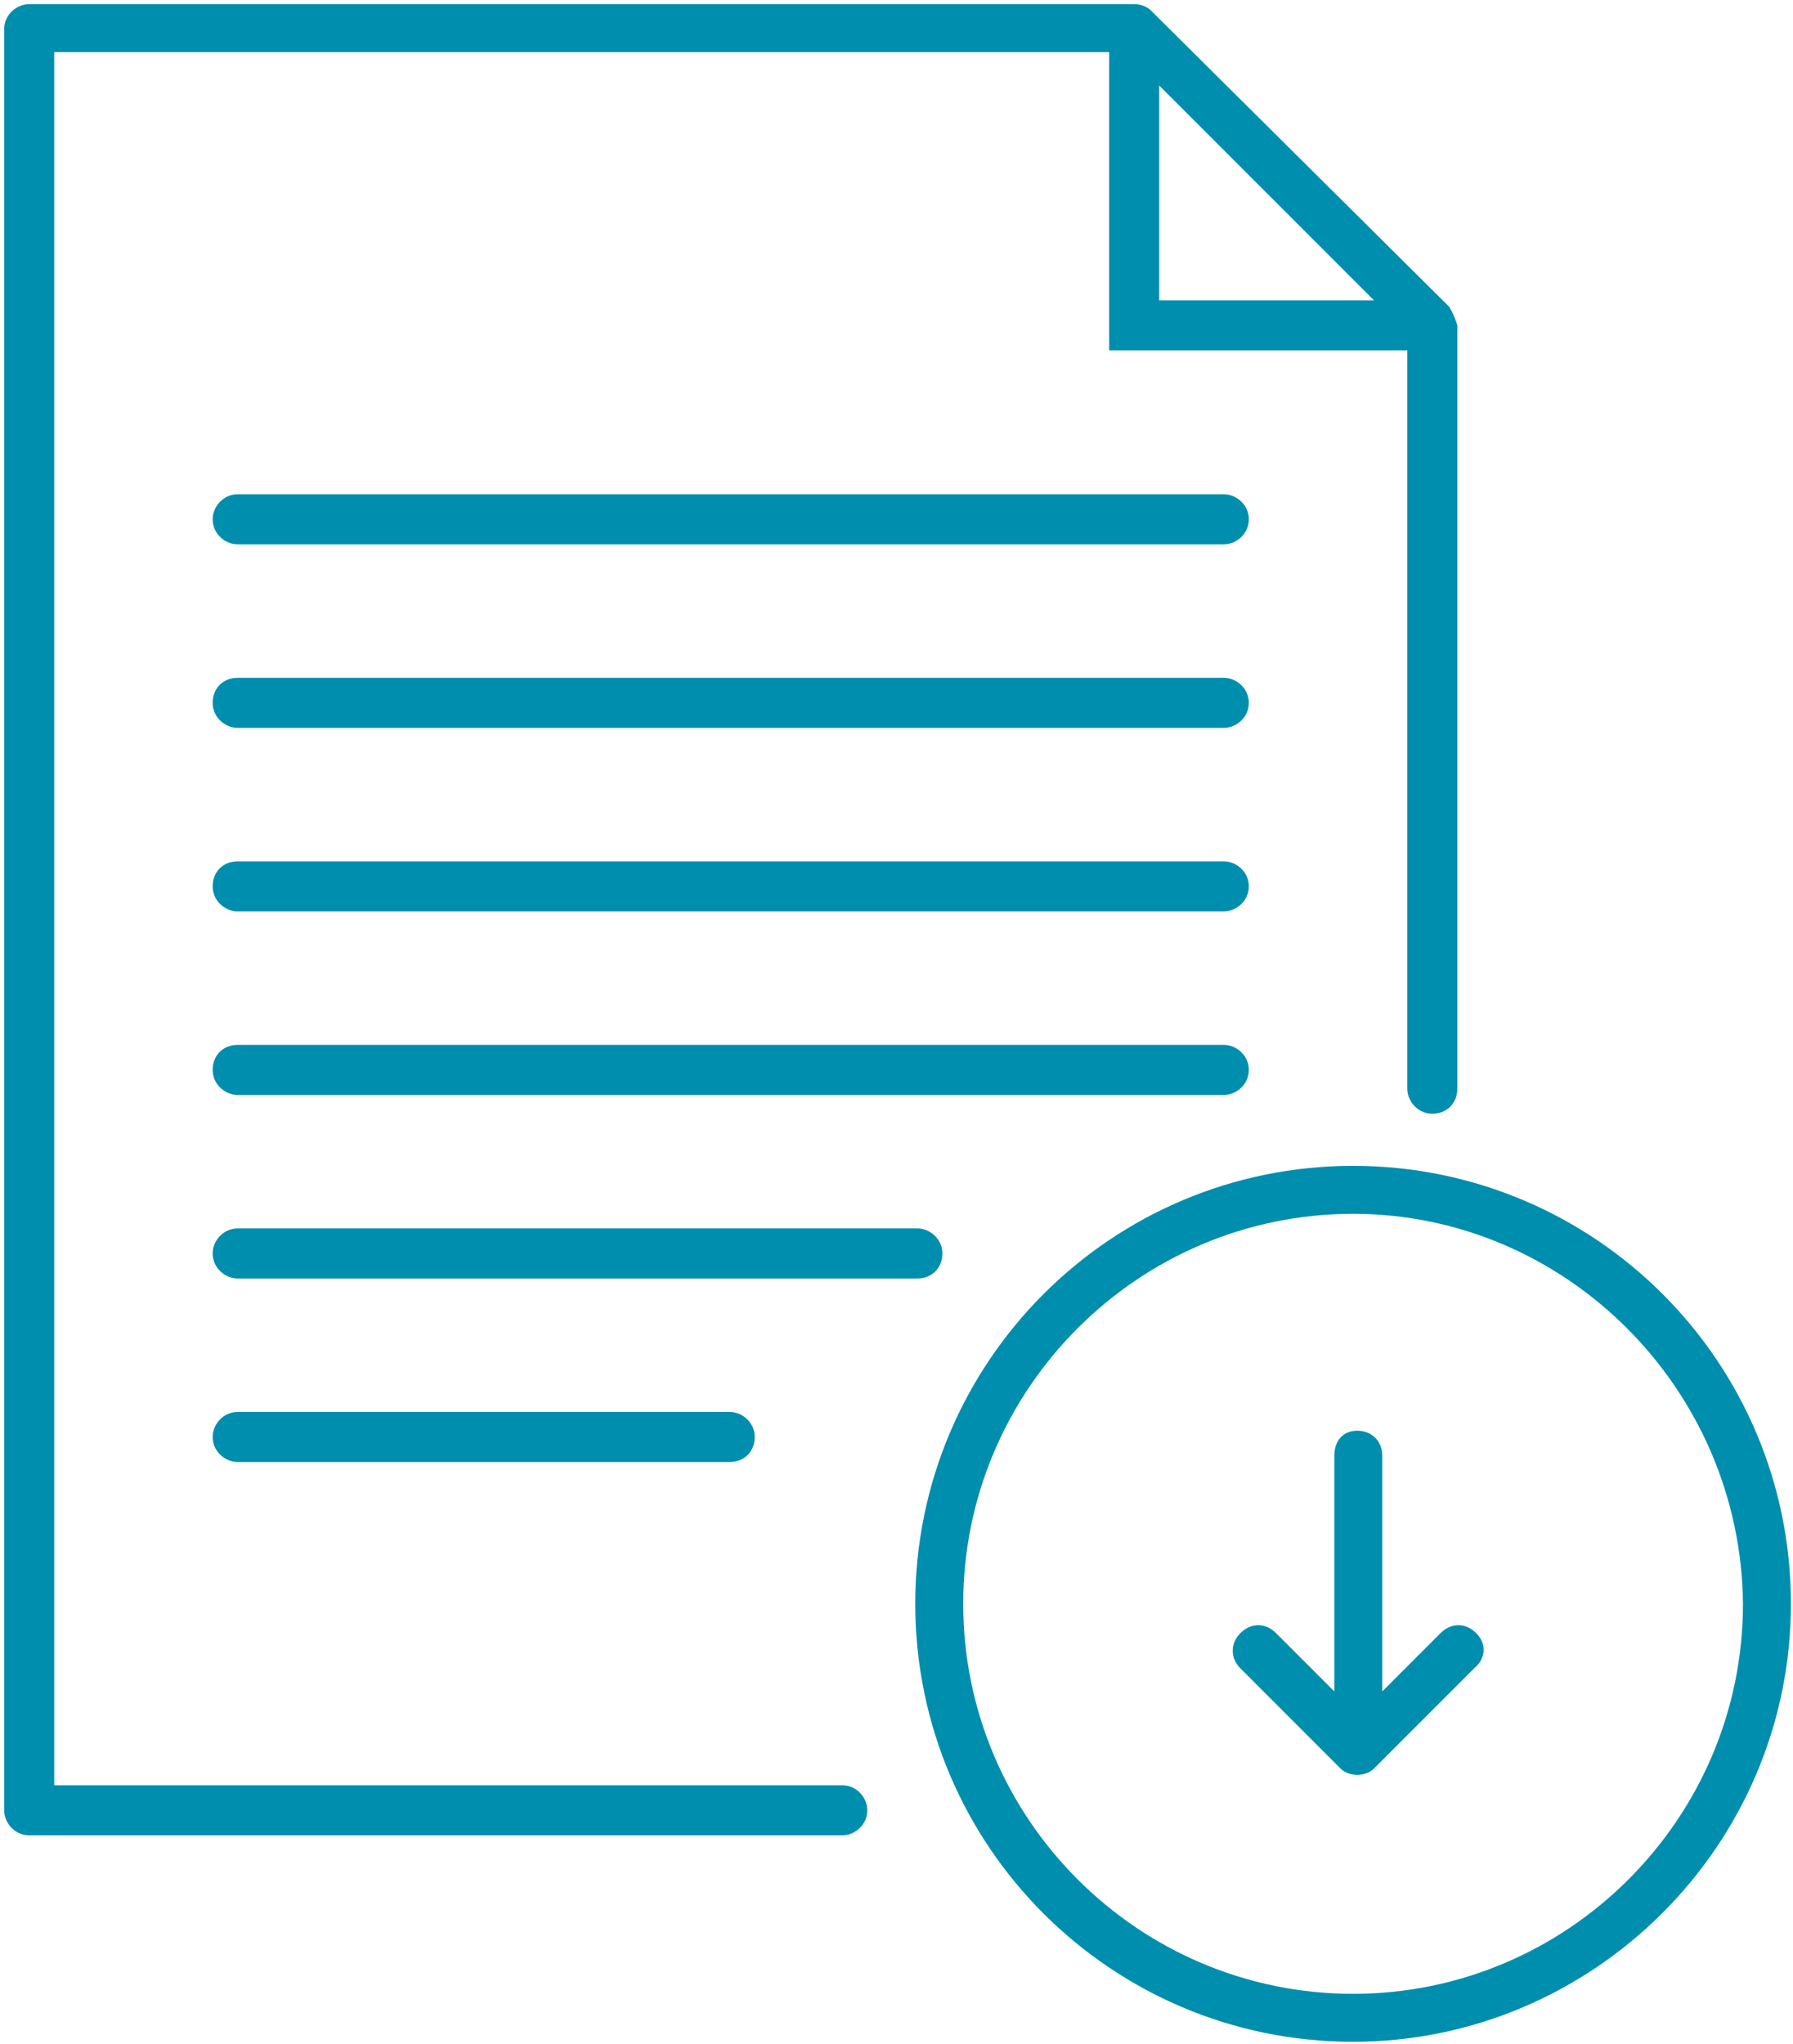<?xml version="1.0" encoding="UTF-8"?>
<svg width="86px" height="98px" viewBox="0 0 86 98" version="1.1" xmlns="http://www.w3.org/2000/svg" xmlns:xlink="http://www.w3.org/1999/xlink">
    <!-- Generator: Sketch 52.4 (67378) - http://www.bohemiancoding.com/sketch -->
    <title>noun_Download_1235796</title>
    <desc>Created with Sketch.</desc>
    <g id="Page-1" stroke="none" stroke-width="1" fill="none" fill-rule="evenodd">
        <g id="noun_Download_1235796" fill="#008EAE">
            <path d="M69.5,14.7 L55.2,0.5 C55,0.3 54.7,0.2 54.4,0.2 L1.4,0.2 C0.8,0.2 0.2,0.7 0.2,1.4 L0.2,86.8 C0.2,87.4 0.7,88 1.4,88 L40.4,88 C41,88 41.6,87.5 41.6,86.8 C41.6,86.2 41.1,85.6 40.4,85.6 L2.6,85.6 L2.6,2.5 L53.2,2.5 L53.2,16.8 L67.5,16.8 L67.5,52.2 C67.5,52.8 68,53.4 68.7,53.4 C69.4,53.4 69.9,52.9 69.9,52.2 L69.9,15.6 C69.8,15.3 69.7,15 69.5,14.7 Z M55.6,4.1 L65.9,14.4 L55.6,14.4 L55.6,4.1 Z" id="Shape" fill-rule="nonzero"></path>
            <path d="M64.9,97.9 C53.3,97.9 43.9,88.5 43.9,76.9 C43.9,65.3 53.3,55.9 64.9,55.9 C76.5,55.9 85.9,65.3 85.9,76.9 C85.9,88.5 76.4,97.9 64.9,97.9 Z M64.9,58.2 C54.6,58.2 46.2,66.6 46.2,76.9 C46.2,87.2 54.6,95.6 64.9,95.6 C75.2,95.6 83.6,87.2 83.6,76.9 C83.5,66.6 75.1,58.2 64.9,58.2 Z" id="Shape" fill-rule="nonzero"></path>
            <path d="M58.7,26.1 L11.4,26.1 C10.8,26.1 10.2,25.6 10.2,24.9 C10.2,24.3 10.7,23.7 11.4,23.7 L58.7,23.7 C59.3,23.7 59.9,24.2 59.9,24.9 C59.9,25.6 59.3,26.1 58.7,26.1 Z" id="Path"></path>
            <path d="M58.7,43.7 L11.4,43.7 C10.8,43.7 10.2,43.2 10.2,42.5 C10.2,41.8 10.7,41.3 11.4,41.3 L58.7,41.3 C59.3,41.3 59.9,41.8 59.9,42.5 C59.9,43.2 59.3,43.7 58.7,43.7 Z" id="Path"></path>
            <path d="M58.7,52.5 L11.4,52.5 C10.8,52.5 10.2,52 10.2,51.3 C10.2,50.6 10.7,50.1 11.4,50.1 L58.7,50.1 C59.3,50.1 59.9,50.6 59.9,51.3 C59.9,52 59.3,52.5 58.7,52.5 Z" id="Path"></path>
            <path d="M58.7,34.9 L11.4,34.9 C10.8,34.9 10.2,34.4 10.2,33.7 C10.2,33 10.7,32.5 11.4,32.5 L58.7,32.5 C59.3,32.5 59.9,33 59.9,33.7 C59.9,34.4 59.3,34.9 58.7,34.9 Z" id="Path"></path>
            <path d="M44,61.3 L11.4,61.3 C10.8,61.3 10.2,60.8 10.2,60.1 C10.2,59.5 10.7,58.9 11.4,58.9 L44,58.9 C44.6,58.9 45.2,59.4 45.2,60.1 C45.2,60.8 44.7,61.3 44,61.3 Z" id="Path"></path>
            <path d="M35,70.1 L11.4,70.1 C10.8,70.1 10.2,69.6 10.2,68.9 C10.2,68.3 10.7,67.7 11.4,67.7 L35,67.7 C35.6,67.7 36.2,68.2 36.2,68.9 C36.2,69.6 35.7,70.1 35,70.1 Z" id="Path"></path>
            <path d="M70.8,78.3 C70.3,77.8 69.6,77.8 69.1,78.3 L66.3,81.1 L66.3,69.8 C66.3,69.1 65.8,68.6 65.1,68.6 C64.4,68.6 64,69.1 64,69.8 L64,81.1 L61.2,78.3 C60.7,77.8 60,77.8 59.5,78.3 C59,78.8 59,79.5 59.5,80 L64.3,84.8 C64.5,85 64.8,85.1 65.1,85.1 C65.4,85.1 65.7,85 65.9,84.8 L70.7,80 C71.3,79.5 71.3,78.8 70.8,78.3 Z" id="Path"></path>
        </g>
    </g>
</svg>